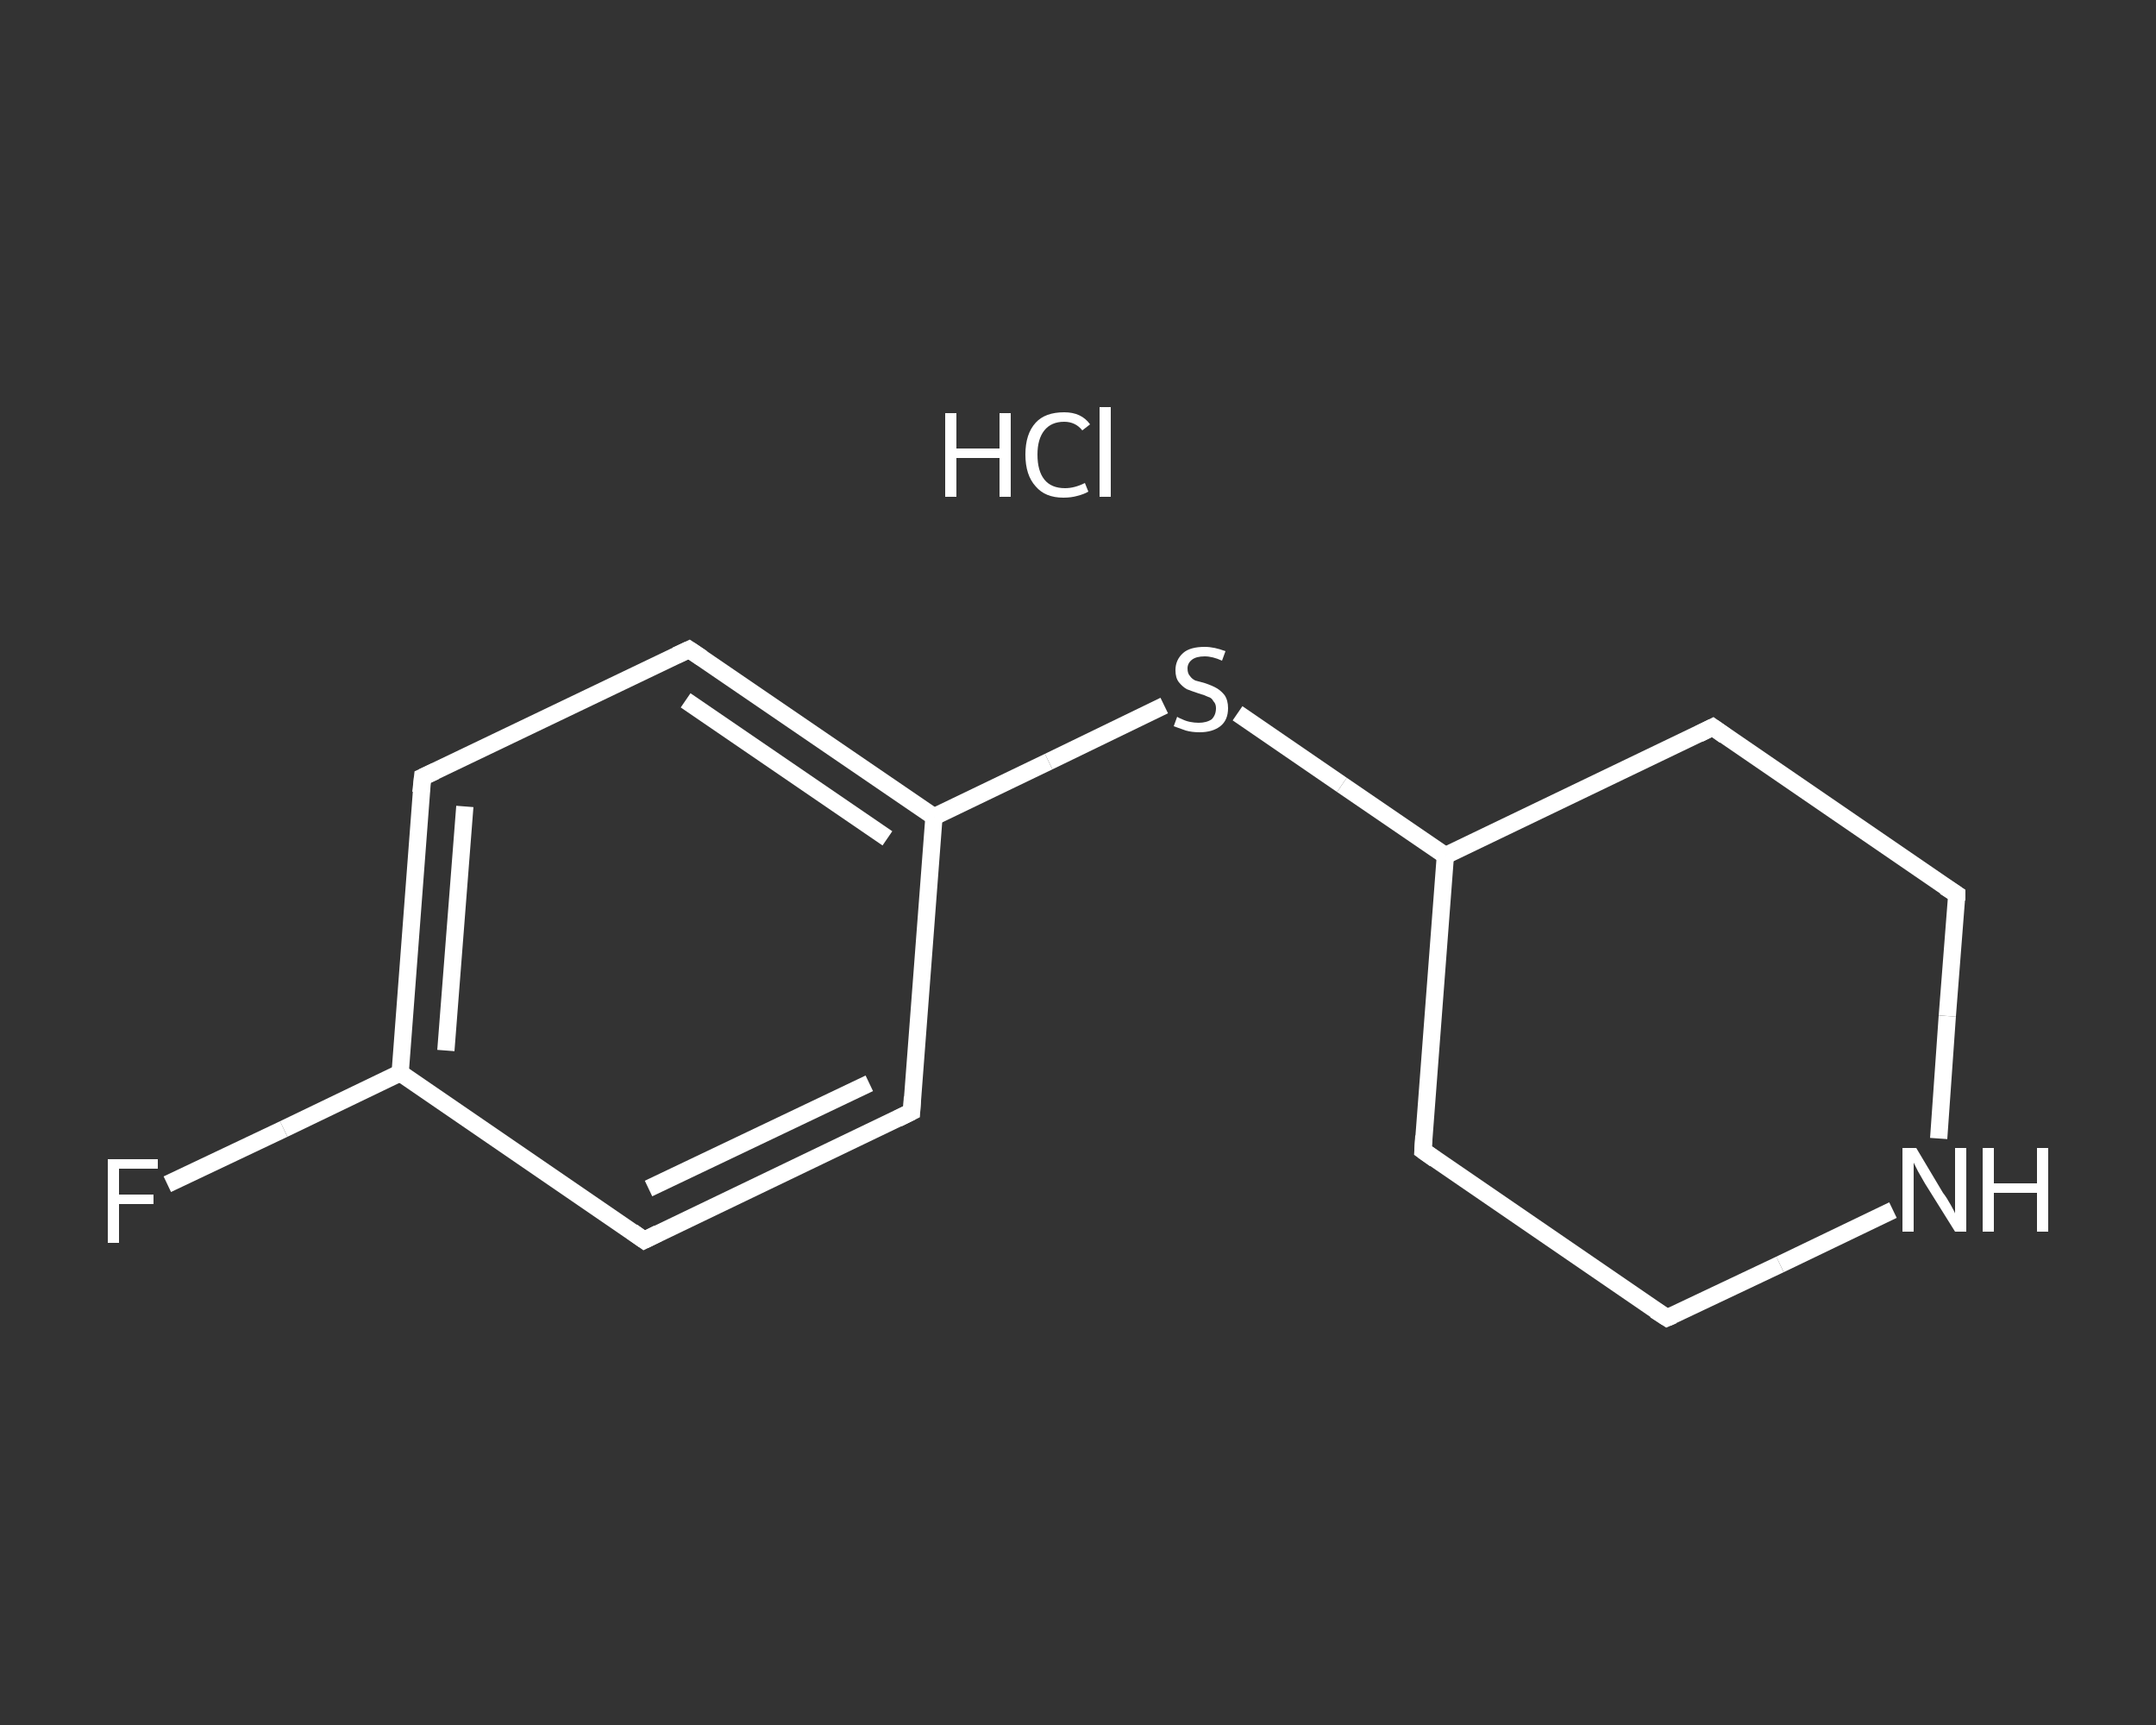 <?xml version='1.0' encoding='iso-8859-1'?>
<svg version='1.1' baseProfile='full'
              xmlns='http://www.w3.org/2000/svg'
                      xmlns:rdkit='http://www.rdkit.org/xml'
                      xmlns:xlink='http://www.w3.org/1999/xlink'
                  xml:space='preserve'
width='250px' height='200px' viewBox='0 0 250 200'>
<rect x="0" y="0" width="250" height="200" fill="#333333" stroke="none"/>
<!-- END OF HEADER -->
<rect style='opacity:1.0;fill:transparent;stroke:none' width='250.0' height='200.0' x='0.0' y='0.0'> </rect>
<path class='bond-0 atom-1 atom-2' d='M 19.4,137.3 L 32.9,130.9' style='fill:none;fill-rule:evenodd;stroke:#FFFFFF;stroke-width:2.0px;stroke-linecap:butt;stroke-linejoin:miter;stroke-opacity:1' />
<path class='bond-0 atom-1 atom-2' d='M 32.9,130.9 L 46.4,124.4' style='fill:none;fill-rule:evenodd;stroke:#FFFFFF;stroke-width:2.0px;stroke-linecap:butt;stroke-linejoin:miter;stroke-opacity:1' />
<path class='bond-1 atom-2 atom-3' d='M 46.4,124.4 L 49.0,90.1' style='fill:none;fill-rule:evenodd;stroke:#FFFFFF;stroke-width:2.0px;stroke-linecap:butt;stroke-linejoin:miter;stroke-opacity:1' />
<path class='bond-1 atom-2 atom-3' d='M 51.7,121.8 L 53.9,93.5' style='fill:none;fill-rule:evenodd;stroke:#FFFFFF;stroke-width:2.0px;stroke-linecap:butt;stroke-linejoin:miter;stroke-opacity:1' />
<path class='bond-2 atom-3 atom-4' d='M 49.0,90.1 L 79.9,75.3' style='fill:none;fill-rule:evenodd;stroke:#FFFFFF;stroke-width:2.0px;stroke-linecap:butt;stroke-linejoin:miter;stroke-opacity:1' />
<path class='bond-3 atom-4 atom-5' d='M 79.9,75.3 L 108.3,94.7' style='fill:none;fill-rule:evenodd;stroke:#FFFFFF;stroke-width:2.0px;stroke-linecap:butt;stroke-linejoin:miter;stroke-opacity:1' />
<path class='bond-3 atom-4 atom-5' d='M 79.5,81.2 L 102.9,97.2' style='fill:none;fill-rule:evenodd;stroke:#FFFFFF;stroke-width:2.0px;stroke-linecap:butt;stroke-linejoin:miter;stroke-opacity:1' />
<path class='bond-4 atom-5 atom-6' d='M 108.3,94.7 L 121.6,88.3' style='fill:none;fill-rule:evenodd;stroke:#FFFFFF;stroke-width:2.0px;stroke-linecap:butt;stroke-linejoin:miter;stroke-opacity:1' />
<path class='bond-4 atom-5 atom-6' d='M 121.6,88.3 L 135.0,81.8' style='fill:none;fill-rule:evenodd;stroke:#FFFFFF;stroke-width:2.0px;stroke-linecap:butt;stroke-linejoin:miter;stroke-opacity:1' />
<path class='bond-5 atom-6 atom-7' d='M 143.5,82.7 L 155.6,91.0' style='fill:none;fill-rule:evenodd;stroke:#FFFFFF;stroke-width:2.0px;stroke-linecap:butt;stroke-linejoin:miter;stroke-opacity:1' />
<path class='bond-5 atom-6 atom-7' d='M 155.6,91.0 L 167.6,99.2' style='fill:none;fill-rule:evenodd;stroke:#FFFFFF;stroke-width:2.0px;stroke-linecap:butt;stroke-linejoin:miter;stroke-opacity:1' />
<path class='bond-6 atom-7 atom-8' d='M 167.6,99.2 L 165.0,133.4' style='fill:none;fill-rule:evenodd;stroke:#FFFFFF;stroke-width:2.0px;stroke-linecap:butt;stroke-linejoin:miter;stroke-opacity:1' />
<path class='bond-7 atom-8 atom-9' d='M 165.0,133.4 L 193.3,152.8' style='fill:none;fill-rule:evenodd;stroke:#FFFFFF;stroke-width:2.0px;stroke-linecap:butt;stroke-linejoin:miter;stroke-opacity:1' />
<path class='bond-8 atom-9 atom-10' d='M 193.3,152.8 L 206.4,146.6' style='fill:none;fill-rule:evenodd;stroke:#FFFFFF;stroke-width:2.0px;stroke-linecap:butt;stroke-linejoin:miter;stroke-opacity:1' />
<path class='bond-8 atom-9 atom-10' d='M 206.4,146.6 L 219.5,140.3' style='fill:none;fill-rule:evenodd;stroke:#FFFFFF;stroke-width:2.0px;stroke-linecap:butt;stroke-linejoin:miter;stroke-opacity:1' />
<path class='bond-9 atom-10 atom-11' d='M 224.8,132.0 L 225.8,117.8' style='fill:none;fill-rule:evenodd;stroke:#FFFFFF;stroke-width:2.0px;stroke-linecap:butt;stroke-linejoin:miter;stroke-opacity:1' />
<path class='bond-9 atom-10 atom-11' d='M 225.8,117.8 L 226.9,103.7' style='fill:none;fill-rule:evenodd;stroke:#FFFFFF;stroke-width:2.0px;stroke-linecap:butt;stroke-linejoin:miter;stroke-opacity:1' />
<path class='bond-10 atom-11 atom-12' d='M 226.9,103.7 L 198.6,84.3' style='fill:none;fill-rule:evenodd;stroke:#FFFFFF;stroke-width:2.0px;stroke-linecap:butt;stroke-linejoin:miter;stroke-opacity:1' />
<path class='bond-11 atom-5 atom-13' d='M 108.3,94.7 L 105.7,128.9' style='fill:none;fill-rule:evenodd;stroke:#FFFFFF;stroke-width:2.0px;stroke-linecap:butt;stroke-linejoin:miter;stroke-opacity:1' />
<path class='bond-12 atom-13 atom-14' d='M 105.7,128.9 L 74.7,143.8' style='fill:none;fill-rule:evenodd;stroke:#FFFFFF;stroke-width:2.0px;stroke-linecap:butt;stroke-linejoin:miter;stroke-opacity:1' />
<path class='bond-12 atom-13 atom-14' d='M 100.8,125.6 L 75.2,137.8' style='fill:none;fill-rule:evenodd;stroke:#FFFFFF;stroke-width:2.0px;stroke-linecap:butt;stroke-linejoin:miter;stroke-opacity:1' />
<path class='bond-13 atom-14 atom-2' d='M 74.7,143.8 L 46.4,124.4' style='fill:none;fill-rule:evenodd;stroke:#FFFFFF;stroke-width:2.0px;stroke-linecap:butt;stroke-linejoin:miter;stroke-opacity:1' />
<path class='bond-14 atom-12 atom-7' d='M 198.6,84.3 L 167.6,99.2' style='fill:none;fill-rule:evenodd;stroke:#FFFFFF;stroke-width:2.0px;stroke-linecap:butt;stroke-linejoin:miter;stroke-opacity:1' />
<path d='M 48.8,91.9 L 49.0,90.1 L 50.5,89.4' style='fill:none;stroke:#FFFFFF;stroke-width:2.0px;stroke-linecap:butt;stroke-linejoin:miter;stroke-opacity:1;' />
<path d='M 78.4,76.0 L 79.9,75.3 L 81.4,76.3' style='fill:none;stroke:#FFFFFF;stroke-width:2.0px;stroke-linecap:butt;stroke-linejoin:miter;stroke-opacity:1;' />
<path d='M 165.1,131.7 L 165.0,133.4 L 166.4,134.4' style='fill:none;stroke:#FFFFFF;stroke-width:2.0px;stroke-linecap:butt;stroke-linejoin:miter;stroke-opacity:1;' />
<path d='M 191.9,151.9 L 193.3,152.8 L 194.0,152.5' style='fill:none;stroke:#FFFFFF;stroke-width:2.0px;stroke-linecap:butt;stroke-linejoin:miter;stroke-opacity:1;' />
<path d='M 226.9,104.4 L 226.9,103.7 L 225.5,102.8' style='fill:none;stroke:#FFFFFF;stroke-width:2.0px;stroke-linecap:butt;stroke-linejoin:miter;stroke-opacity:1;' />
<path d='M 200.0,85.3 L 198.6,84.3 L 197.0,85.1' style='fill:none;stroke:#FFFFFF;stroke-width:2.0px;stroke-linecap:butt;stroke-linejoin:miter;stroke-opacity:1;' />
<path d='M 105.8,127.2 L 105.7,128.9 L 104.1,129.7' style='fill:none;stroke:#FFFFFF;stroke-width:2.0px;stroke-linecap:butt;stroke-linejoin:miter;stroke-opacity:1;' />
<path d='M 76.3,143.0 L 74.7,143.8 L 73.3,142.8' style='fill:none;stroke:#FFFFFF;stroke-width:2.0px;stroke-linecap:butt;stroke-linejoin:miter;stroke-opacity:1;' />
<path class='atom-0' d='M 109.6 47.9
L 110.9 47.9
L 110.9 52.0
L 115.9 52.0
L 115.9 47.9
L 117.2 47.9
L 117.2 57.6
L 115.9 57.6
L 115.9 53.1
L 110.9 53.1
L 110.9 57.6
L 109.6 57.6
L 109.6 47.9
' fill='#FFFFFF'/>
<path class='atom-0' d='M 118.9 52.7
Q 118.9 50.3, 120.1 49.0
Q 121.2 47.8, 123.4 47.8
Q 125.4 47.8, 126.4 49.2
L 125.5 49.9
Q 124.7 48.9, 123.4 48.9
Q 121.9 48.9, 121.1 49.9
Q 120.3 50.9, 120.3 52.7
Q 120.3 54.6, 121.1 55.6
Q 121.9 56.6, 123.5 56.6
Q 124.6 56.6, 125.8 56.0
L 126.2 57.0
Q 125.7 57.3, 124.9 57.5
Q 124.2 57.7, 123.3 57.7
Q 121.2 57.7, 120.1 56.4
Q 118.9 55.1, 118.9 52.7
' fill='#FFFFFF'/>
<path class='atom-0' d='M 127.5 47.2
L 128.8 47.2
L 128.8 57.6
L 127.5 57.6
L 127.5 47.2
' fill='#FFFFFF'/>
<path class='atom-1' d='M 12.5 134.4
L 18.3 134.4
L 18.3 135.5
L 13.8 135.5
L 13.8 138.5
L 17.8 138.5
L 17.8 139.6
L 13.8 139.6
L 13.8 144.1
L 12.5 144.1
L 12.5 134.4
' fill='#FFFFFF'/>
<path class='atom-6' d='M 136.5 83.1
Q 136.6 83.2, 137.1 83.4
Q 137.5 83.6, 138.0 83.7
Q 138.5 83.8, 139.0 83.8
Q 139.9 83.8, 140.5 83.4
Q 141.0 82.9, 141.0 82.1
Q 141.0 81.6, 140.7 81.3
Q 140.5 80.9, 140.1 80.8
Q 139.7 80.6, 139.0 80.4
Q 138.1 80.1, 137.6 79.9
Q 137.1 79.6, 136.7 79.1
Q 136.3 78.6, 136.3 77.7
Q 136.3 76.5, 137.2 75.7
Q 138.0 75.0, 139.7 75.0
Q 140.8 75.0, 142.1 75.5
L 141.7 76.6
Q 140.6 76.1, 139.7 76.1
Q 138.7 76.1, 138.2 76.5
Q 137.7 76.9, 137.7 77.5
Q 137.7 78.1, 138.0 78.4
Q 138.2 78.7, 138.6 78.9
Q 139.0 79.0, 139.7 79.2
Q 140.6 79.5, 141.1 79.8
Q 141.6 80.1, 142.0 80.6
Q 142.4 81.2, 142.4 82.1
Q 142.4 83.5, 141.5 84.2
Q 140.6 84.9, 139.1 84.9
Q 138.2 84.9, 137.5 84.7
Q 136.9 84.5, 136.1 84.2
L 136.5 83.1
' fill='#FFFFFF'/>
<path class='atom-10' d='M 222.2 133.1
L 225.3 138.3
Q 225.7 138.8, 226.2 139.7
Q 226.7 140.6, 226.7 140.7
L 226.7 133.1
L 228.0 133.1
L 228.0 142.8
L 226.7 142.8
L 223.2 137.2
Q 222.8 136.5, 222.4 135.8
Q 222.0 135.0, 221.9 134.8
L 221.9 142.8
L 220.6 142.8
L 220.6 133.1
L 222.2 133.1
' fill='#FFFFFF'/>
<path class='atom-10' d='M 229.9 133.1
L 231.2 133.1
L 231.2 137.2
L 236.2 137.2
L 236.2 133.1
L 237.5 133.1
L 237.5 142.8
L 236.2 142.8
L 236.2 138.3
L 231.2 138.3
L 231.2 142.8
L 229.9 142.8
L 229.9 133.1
' fill='#FFFFFF'/>
</svg>
